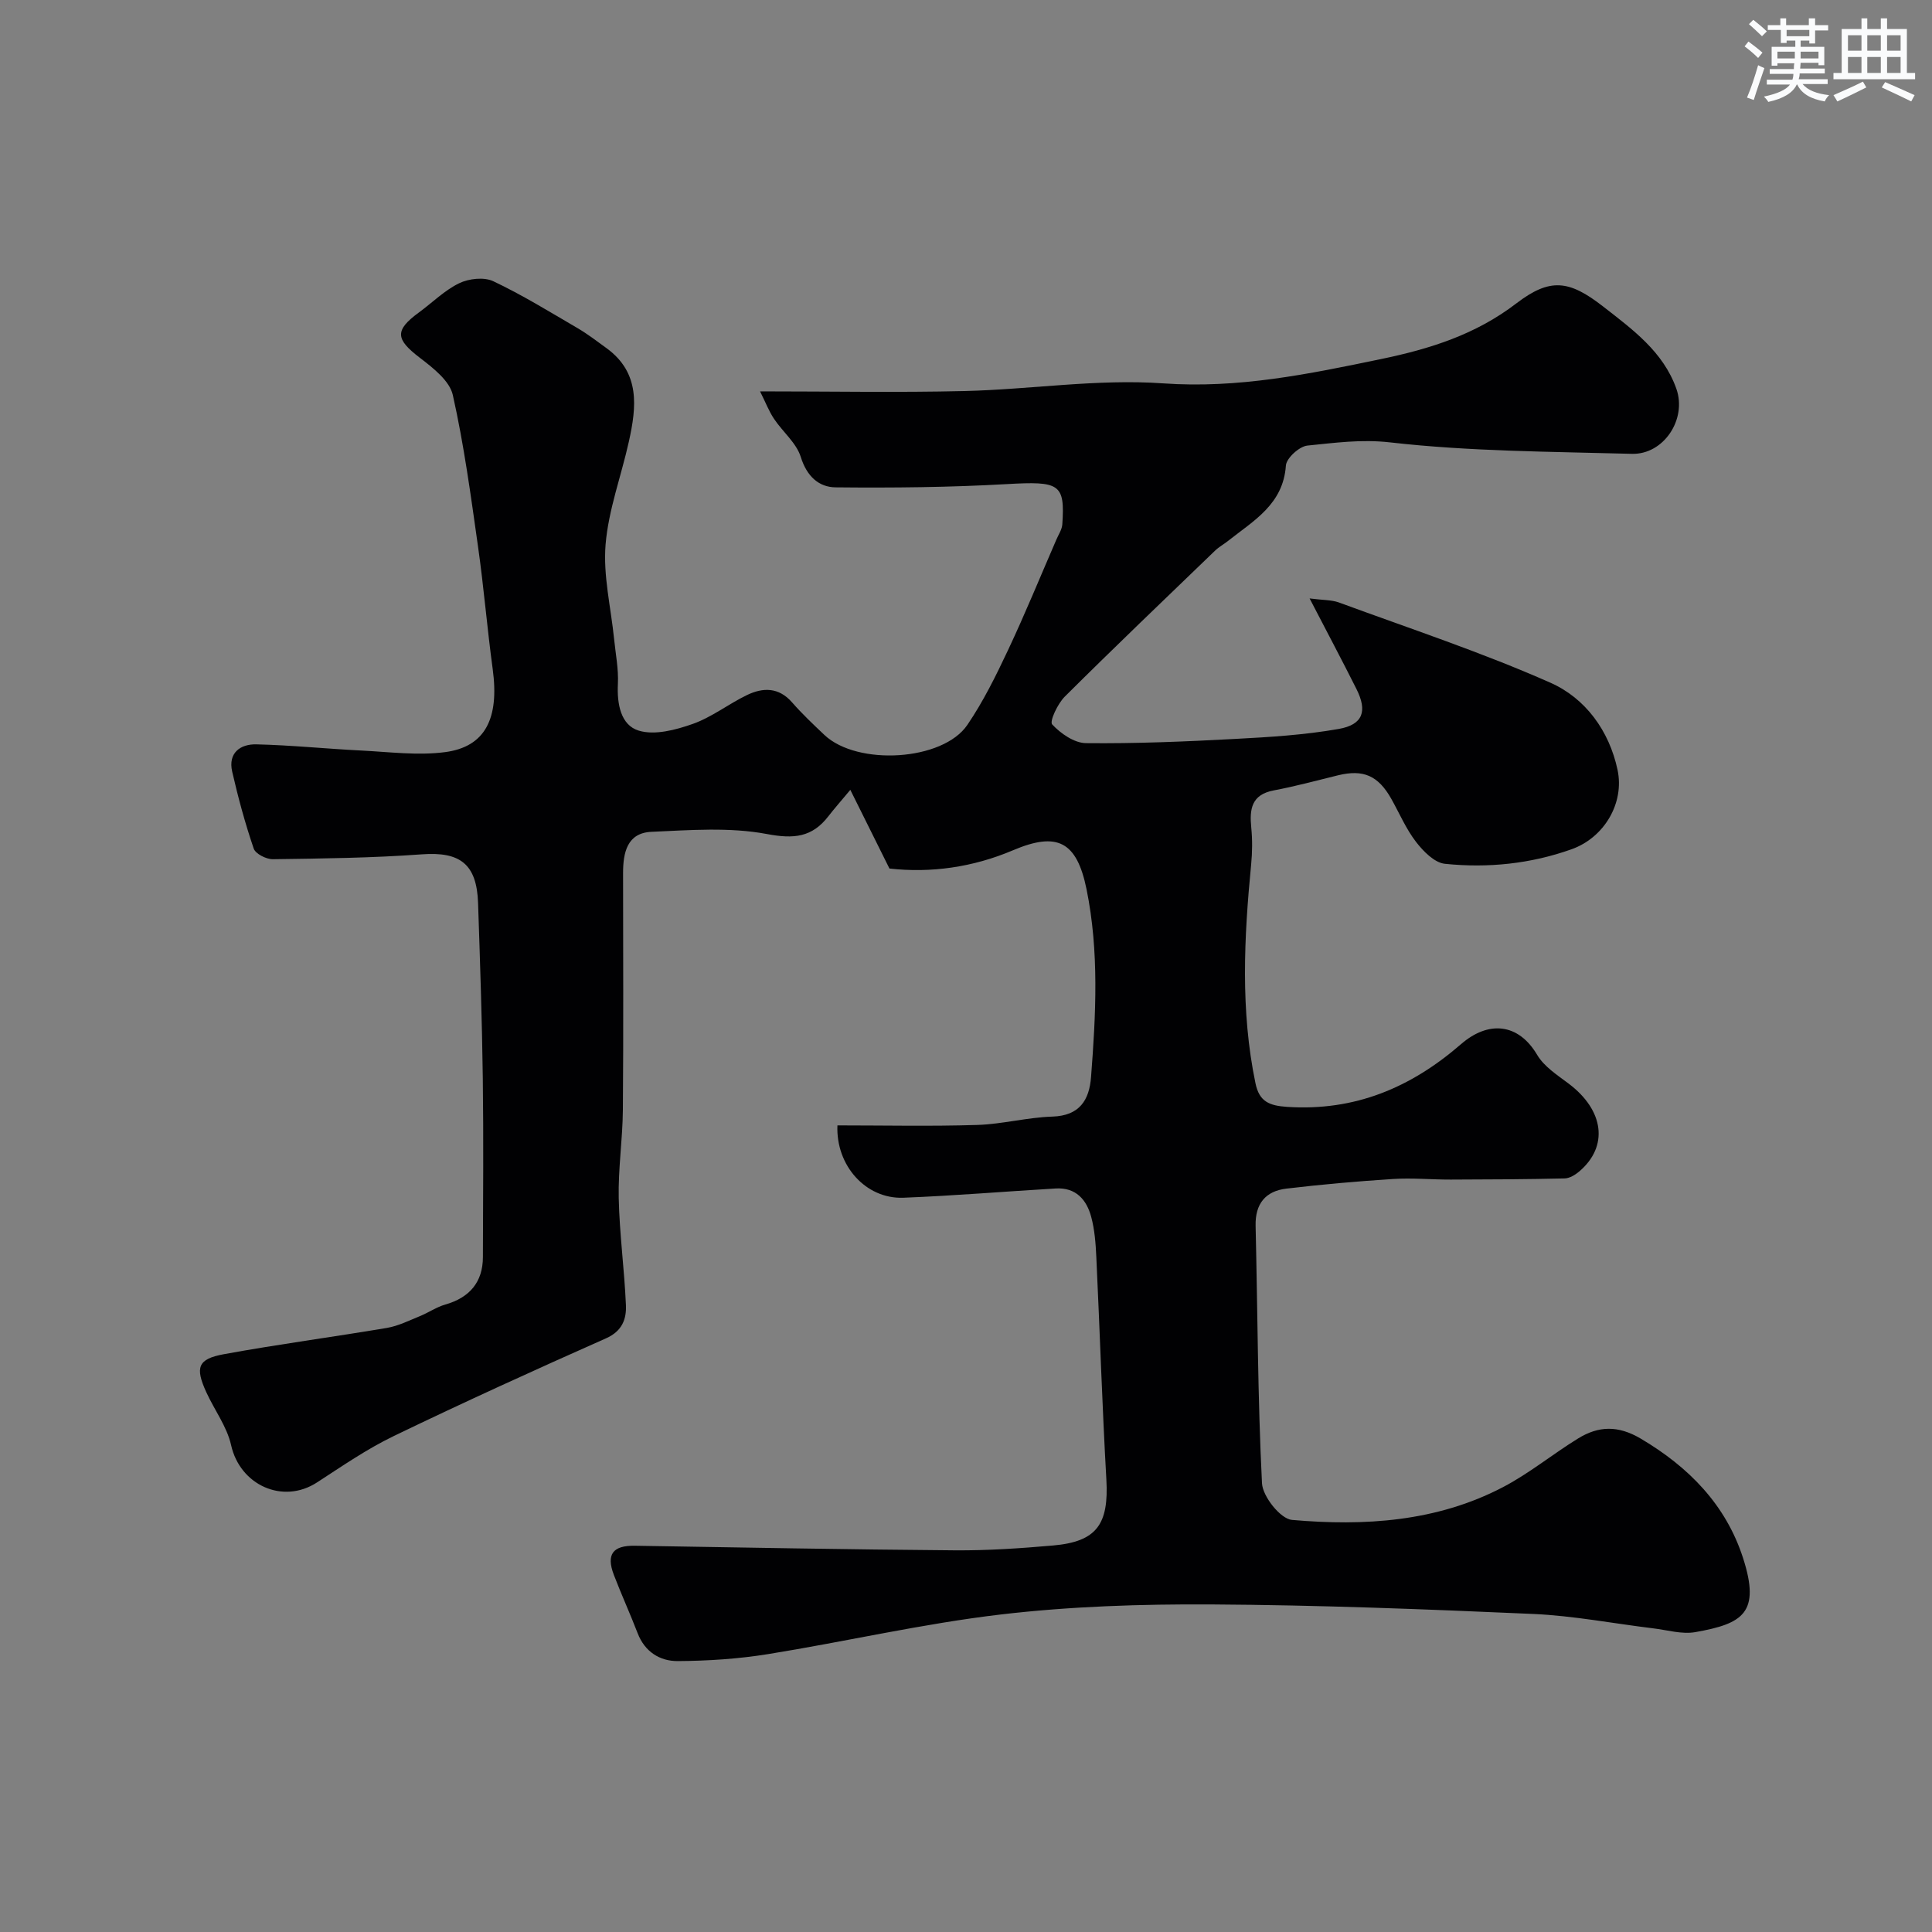 <svg enable-background="new 0 0 400 400" viewBox="0 0 400 400" xmlns="http://www.w3.org/2000/svg"><rect x="0" y="0" width="400" height="400" fill="#808080" stroke="none"/><path d="m173.38 233c9.63 0 19.28.21 28.92-.09 5.21-.16 10.37-1.57 15.58-1.73 5.65-.18 7.65-3.44 8.01-8.2 1-12.97 1.69-25.98-.93-38.86-2.03-9.96-6.09-11.96-15.23-8.08-8.33 3.54-17.03 4.74-25.58 3.78-2.58-5.19-5.06-10.16-8.1-16.29-2.19 2.62-3.41 4-4.53 5.45-3.39 4.4-7.18 4.75-12.78 3.69-7.72-1.45-15.91-.8-23.87-.45-5.03.22-5.87 4.31-5.87 8.54.01 16.33.09 32.67-.04 49-.05 6.1-.99 12.21-.86 18.3.16 7.38 1.17 14.75 1.49 22.13.13 2.92-.77 5.41-4.13 6.9-14.74 6.54-29.42 13.22-43.94 20.23-5.56 2.68-10.7 6.24-15.9 9.61-7.08 4.59-15.93.53-17.77-7.72-.86-3.85-3.46-7.29-5.14-10.97-2.34-5.13-1.78-6.87 3.6-7.86 11.22-2.06 22.55-3.55 33.8-5.45 2.35-.4 4.59-1.53 6.83-2.44 1.79-.73 3.43-1.88 5.26-2.4 5.04-1.44 7.77-4.66 7.78-9.82.04-12.33.14-24.67-.02-37-.16-12.1-.57-24.2-.98-36.3-.27-8.13-3.77-10.67-11.64-10.09-10.26.75-20.56.87-30.85 1.01-1.36.02-3.59-1.11-3.96-2.2-1.78-5.22-3.23-10.56-4.46-15.94-.88-3.86 1.67-5.72 5.01-5.64 7.25.17 14.48.92 21.73 1.28 5.78.29 11.67 1.07 17.34.33 8.35-1.1 11.24-7 9.86-17.18-1.15-8.44-1.84-16.95-3.04-25.38-1.49-10.5-2.9-21.05-5.22-31.38-.66-2.94-4.08-5.6-6.78-7.67-5.1-3.89-5.32-5.7-.21-9.44 2.77-2.03 5.28-4.56 8.31-6.03 2.01-.97 5.16-1.32 7.07-.41 6.01 2.84 11.7 6.36 17.46 9.72 2.1 1.23 4.04 2.73 6.01 4.16 6.98 5.11 6.17 12.15 4.6 19.27-1.58 7.14-4.23 14.15-4.83 21.35-.53 6.42 1.1 13.02 1.76 19.54.31 3.1.94 6.23.79 9.31-.21 4.15.57 8.55 4.32 9.69 3.31 1.01 7.66-.15 11.18-1.39 3.95-1.4 7.4-4.13 11.21-5.97 3.32-1.6 6.58-1.66 9.35 1.51 2.08 2.38 4.39 4.56 6.69 6.74 6.82 6.45 24.53 5.41 29.61-2.09 3.29-4.84 5.92-10.18 8.42-15.49 3.54-7.52 6.68-15.21 9.99-22.84.45-1.05 1.16-2.09 1.24-3.17.57-8.42-.54-8.97-11.51-8.34-11.78.67-23.61.79-35.41.67-3.5-.03-5.98-2.29-7.22-6.27-.91-2.93-3.75-5.22-5.55-7.92-1.03-1.53-1.7-3.31-2.89-5.68 14.76 0 28.56.26 42.35-.07 13.71-.33 27.5-2.55 41.08-1.59 15.57 1.11 30.15-1.92 45.09-5.02 10.26-2.13 19.62-5.08 28.04-11.52 6.98-5.34 10.92-4.88 17.98.62 6.08 4.74 12.45 9.35 15.17 17.03 2.24 6.33-2.64 13.67-9.21 13.48-16.71-.46-33.49-.48-50.06-2.37-6-.68-11.47.1-17.11.66-1.67.16-4.35 2.6-4.46 4.13-.55 8.03-6.67 11.41-11.95 15.59-.89.71-1.92 1.26-2.73 2.05-10.41 10.03-20.85 20.01-31.1 30.21-1.47 1.46-3.19 5.13-2.61 5.75 1.76 1.89 4.57 3.85 6.99 3.88 10.26.11 20.54-.32 30.8-.87 7.2-.38 14.45-.82 21.54-2.07 5.05-.89 5.96-3.7 3.67-8.27-2.98-5.94-6.1-11.81-9.7-18.75 2.75.36 4.54.28 6.08.84 14.65 5.39 29.53 10.3 43.78 16.61 7.21 3.19 12.17 9.91 13.9 18.06 1.45 6.84-2.74 13.99-9.5 16.41-8.48 3.03-17.35 3.94-26.25 3.02-2.16-.22-4.48-2.59-5.98-4.54-2.07-2.68-3.43-5.91-5.11-8.9-2.72-4.83-5.8-6.16-11.04-4.88-4.42 1.08-8.82 2.28-13.28 3.12-4.65.87-5.06 3.87-4.68 7.72.25 2.5.22 5.07-.02 7.58-1.47 15.15-2.24 30.26.89 45.33.79 3.82 2.85 4.65 6.59 4.9 13.99.91 25.59-3.98 35.98-13 5.63-4.88 11.84-4.39 15.76 2.24 1.43 2.42 4.16 4.17 6.51 5.94 7.35 5.53 8.32 13.01 2.16 18.22-.82.69-1.97 1.38-2.98 1.41-7.86.18-15.72.22-23.59.24-3.99.01-8-.38-11.97-.12-7.37.47-14.73 1.12-22.06 1.99-4.3.51-6.48 3.12-6.37 7.71.42 17.77.43 35.55 1.32 53.29.14 2.74 3.83 7.38 6.2 7.59 15 1.32 29.96.39 43.67-6.77 5.46-2.85 10.32-6.86 15.59-10.1 4.21-2.59 8.25-2.74 12.94.03 9.99 5.9 17.65 13.73 21.2 24.73 3.68 11.4-.08 13.6-9.86 15.34-2.78.5-5.83-.43-8.75-.78-8.29-1.01-16.55-2.61-24.87-2.98-22.19-.98-44.4-1.84-66.6-1.97-14.53-.08-29.17.39-43.58 2.08-16.17 1.9-32.12 5.61-48.22 8.21-6.15.99-12.45 1.4-18.68 1.44-3.7.02-6.83-1.92-8.31-5.79-1.56-4.05-3.37-8.01-4.92-12.06-1.63-4.27-.19-6.1 4.33-6.03 22.09.36 44.18.78 66.28.95 6.77.05 13.55-.41 20.3-1 9.08-.79 11.59-4.39 11.06-13.68-.87-15.35-1.35-30.73-2.08-46.09-.13-2.76-.34-5.59-1.05-8.24-.95-3.59-3.19-6.15-7.34-5.91-10.54.62-21.06 1.51-31.61 1.92-7.73.26-13.95-6.66-13.6-14.98z" fill="#010103"/><g fill="#fafbfc"><path d="m361.2 9.6.8-1c.9.7 1.9 1.4 2.9 2.3l-.9 1.1c-1-1-2-1.8-2.8-2.4zm.5 10.6c.9-2.1 1.6-4.3 2.3-6.7.4.2.8.4 1.3.6-.7 2.1-1.5 4.3-2.2 6.6zm.4-15.2.9-.9c1 .8 2 1.6 2.8 2.4l-1 1c-.9-.9-1.8-1.7-2.7-2.5zm12.5-1.2h1.2v1.4h2.7v1.1h-2.7v2.7h-1.2v-.6h-1.8v1.3h4.9v3.8h-1.2v-.5h-3.7c0 .4-.1.9-.1 1.2h5.1v1h-5.2c0 .5-.1.9-.2 1.2h6v1h-5.2c1.1 1.3 2.9 2 5.5 2.3-.4.4-.7.8-.9 1.3-2.9-.5-4.8-1.6-5.7-3.5h-.1c-.8 1.7-2.7 2.9-5.9 3.6-.2-.4-.6-.8-.9-1.1 2.8-.6 4.6-1.4 5.4-2.5h-4.8v-1h5.3c.1-.3.2-.7.2-1.2h-4.9v-1h5c0-.4 0-.8.1-1.2h-3.5v.5h-1.2v-3.9h4.9v-1.3h-1.8v.5h-1.2v-2.7h-2.7v-1h2.6v-1.4h1.2v1.4h4.7v-1.4zm-6.6 8.3h3.6c0-.4 0-.9 0-1.4h-3.6zm1.9-4.6h4.7v-1.3h-4.7zm6.6 3.2h-3.7v1.4h3.7z"/><path d="m385.3 3.8h1.3v2.2h2.8v-2.2h1.3v2.2h4.1v9.1h1.7v1.3h-16.9v-1.3h1.7v-9.1h4.1v-2.2zm.4 13.1.7 1.2c-1.8.9-3.8 1.9-6 2.9-.2-.4-.5-.8-.8-1.3 2.3-1 4.3-1.9 6.1-2.8zm-3.1-6.4h2.8v-3.2h-2.8zm0 4.6h2.8v-3.3h-2.8zm4-4.6h2.8v-3.2h-2.8zm0 4.6h2.8v-3.3h-2.8zm3.7 1.9c2.1.9 4.1 1.8 6.1 2.7l-.7 1.3c-2.2-1.1-4.2-2-6.1-2.9zm3.2-9.7h-2.8v3.2h2.8zm-2.8 7.8h2.8v-3.3h-2.8z"/></g></svg>